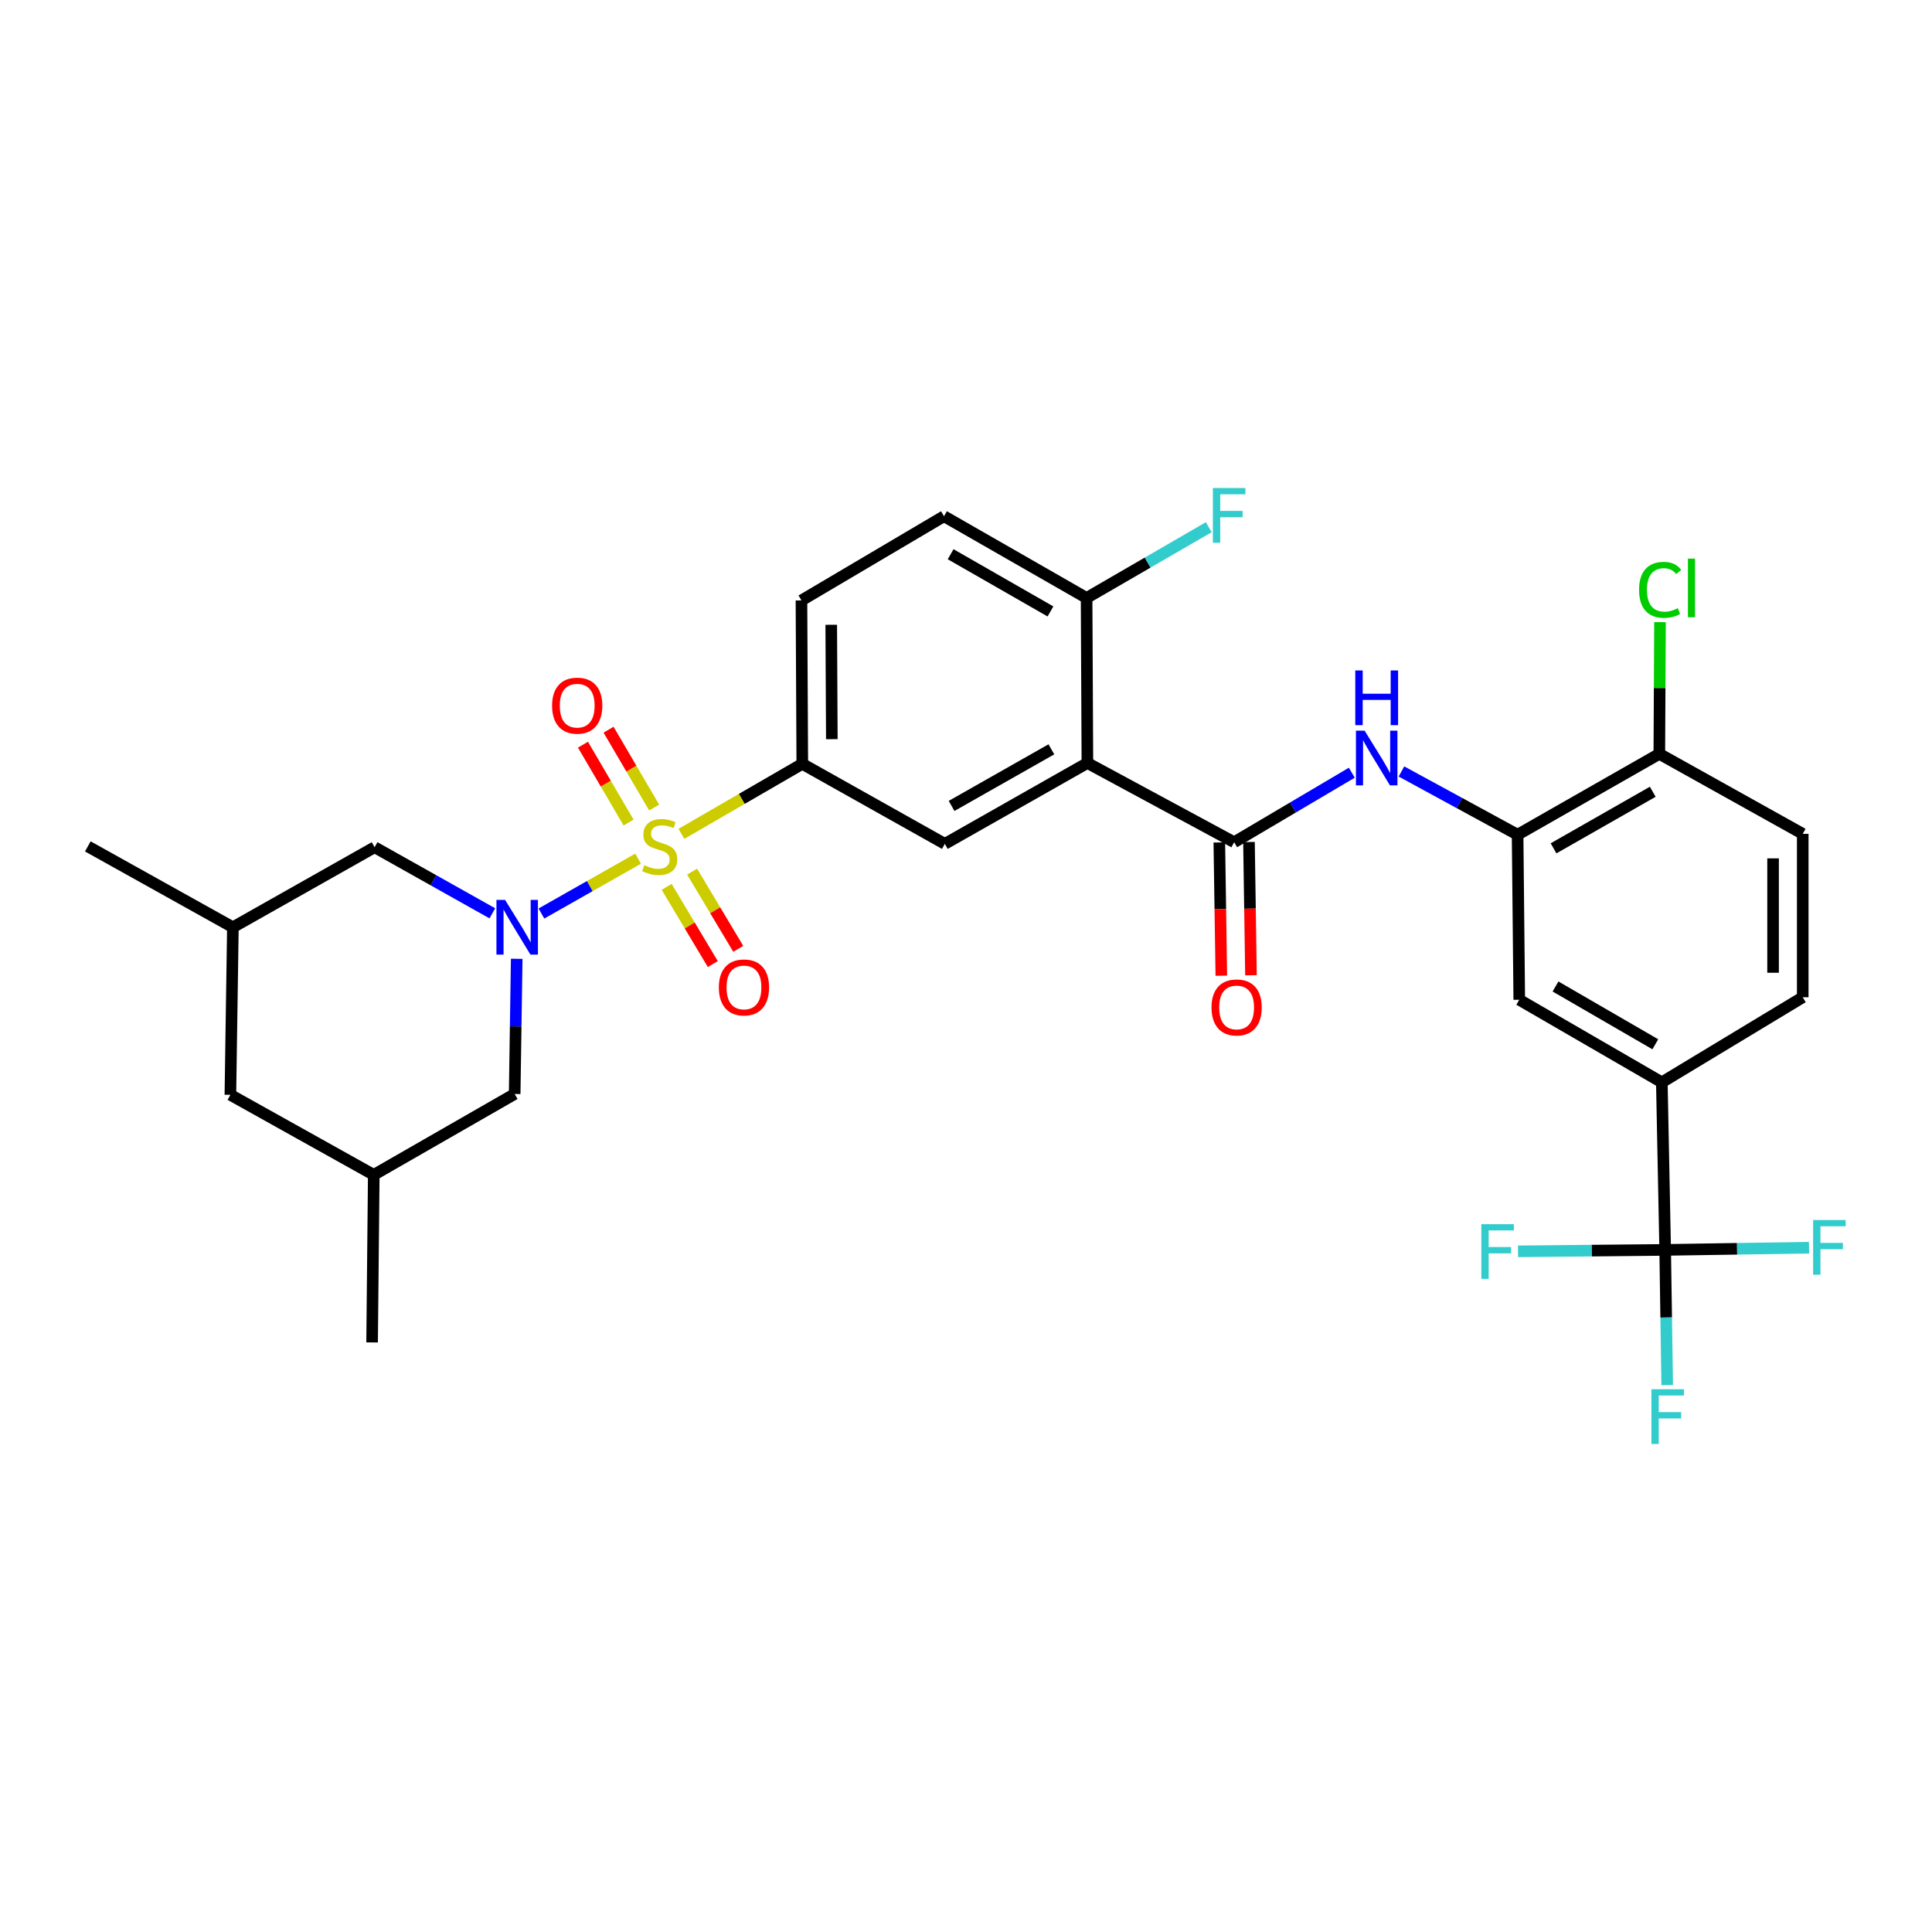 <?xml version='1.0' encoding='iso-8859-1'?>
<svg version='1.1' baseProfile='full'
              xmlns='http://www.w3.org/2000/svg'
                      xmlns:rdkit='http://www.rdkit.org/xml'
                      xmlns:xlink='http://www.w3.org/1999/xlink'
                  xml:space='preserve'
width='1000px' height='1000px' viewBox='0 0 1000 1000'>
<!-- END OF HEADER -->
<rect style='opacity:1.0;fill:#FFFFFF;stroke:none' width='1000' height='1000' x='0' y='0'> </rect>
<path class='bond-0' d='M 330.281,444.451 L 305.258,458.647' style='fill:none;fill-rule:evenodd;stroke:#CCCC00;stroke-width:6px;stroke-linecap:butt;stroke-linejoin:miter;stroke-opacity:1' />
<path class='bond-0' d='M 305.258,458.647 L 280.235,472.843' style='fill:none;fill-rule:evenodd;stroke:#0000FF;stroke-width:6px;stroke-linecap:butt;stroke-linejoin:miter;stroke-opacity:1' />
<path class='bond-3' d='M 352.693,431.603 L 383.98,413.484' style='fill:none;fill-rule:evenodd;stroke:#CCCC00;stroke-width:6px;stroke-linecap:butt;stroke-linejoin:miter;stroke-opacity:1' />
<path class='bond-3' d='M 383.98,413.484 L 415.266,395.365' style='fill:none;fill-rule:evenodd;stroke:#000000;stroke-width:6px;stroke-linecap:butt;stroke-linejoin:miter;stroke-opacity:1' />
<path class='bond-9' d='M 338.596,417.983 L 326.793,397.835' style='fill:none;fill-rule:evenodd;stroke:#CCCC00;stroke-width:6px;stroke-linecap:butt;stroke-linejoin:miter;stroke-opacity:1' />
<path class='bond-9' d='M 326.793,397.835 L 314.991,377.687' style='fill:none;fill-rule:evenodd;stroke:#FF0000;stroke-width:6px;stroke-linecap:butt;stroke-linejoin:miter;stroke-opacity:1' />
<path class='bond-9' d='M 325.349,425.743 L 313.547,405.595' style='fill:none;fill-rule:evenodd;stroke:#CCCC00;stroke-width:6px;stroke-linecap:butt;stroke-linejoin:miter;stroke-opacity:1' />
<path class='bond-9' d='M 313.547,405.595 L 301.744,385.447' style='fill:none;fill-rule:evenodd;stroke:#FF0000;stroke-width:6px;stroke-linecap:butt;stroke-linejoin:miter;stroke-opacity:1' />
<path class='bond-10' d='M 345.059,459.039 L 357.004,479.02' style='fill:none;fill-rule:evenodd;stroke:#CCCC00;stroke-width:6px;stroke-linecap:butt;stroke-linejoin:miter;stroke-opacity:1' />
<path class='bond-10' d='M 357.004,479.02 L 368.95,499.001' style='fill:none;fill-rule:evenodd;stroke:#FF0000;stroke-width:6px;stroke-linecap:butt;stroke-linejoin:miter;stroke-opacity:1' />
<path class='bond-10' d='M 358.236,451.161 L 370.181,471.142' style='fill:none;fill-rule:evenodd;stroke:#CCCC00;stroke-width:6px;stroke-linecap:butt;stroke-linejoin:miter;stroke-opacity:1' />
<path class='bond-10' d='M 370.181,471.142 L 382.127,491.124' style='fill:none;fill-rule:evenodd;stroke:#FF0000;stroke-width:6px;stroke-linecap:butt;stroke-linejoin:miter;stroke-opacity:1' />
<path class='bond-12' d='M 254.84,472.739 L 224.367,455.631' style='fill:none;fill-rule:evenodd;stroke:#0000FF;stroke-width:6px;stroke-linecap:butt;stroke-linejoin:miter;stroke-opacity:1' />
<path class='bond-12' d='M 224.367,455.631 L 193.894,438.522' style='fill:none;fill-rule:evenodd;stroke:#000000;stroke-width:6px;stroke-linecap:butt;stroke-linejoin:miter;stroke-opacity:1' />
<path class='bond-13' d='M 267.45,496.274 L 266.921,531.26' style='fill:none;fill-rule:evenodd;stroke:#0000FF;stroke-width:6px;stroke-linecap:butt;stroke-linejoin:miter;stroke-opacity:1' />
<path class='bond-13' d='M 266.921,531.26 L 266.391,566.245' style='fill:none;fill-rule:evenodd;stroke:#000000;stroke-width:6px;stroke-linecap:butt;stroke-linejoin:miter;stroke-opacity:1' />
<path class='bond-1' d='M 562.836,394.922 L 489.043,436.783' style='fill:none;fill-rule:evenodd;stroke:#000000;stroke-width:6px;stroke-linecap:butt;stroke-linejoin:miter;stroke-opacity:1' />
<path class='bond-1' d='M 544.192,387.848 L 492.537,417.15' style='fill:none;fill-rule:evenodd;stroke:#000000;stroke-width:6px;stroke-linecap:butt;stroke-linejoin:miter;stroke-opacity:1' />
<path class='bond-2' d='M 562.836,394.922 L 638.796,435.938' style='fill:none;fill-rule:evenodd;stroke:#000000;stroke-width:6px;stroke-linecap:butt;stroke-linejoin:miter;stroke-opacity:1' />
<path class='bond-31' d='M 562.836,394.922 L 562.418,309.503' style='fill:none;fill-rule:evenodd;stroke:#000000;stroke-width:6px;stroke-linecap:butt;stroke-linejoin:miter;stroke-opacity:1' />
<path class='bond-5' d='M 638.796,435.938 L 669.243,417.945' style='fill:none;fill-rule:evenodd;stroke:#000000;stroke-width:6px;stroke-linecap:butt;stroke-linejoin:miter;stroke-opacity:1' />
<path class='bond-5' d='M 669.243,417.945 L 699.69,399.951' style='fill:none;fill-rule:evenodd;stroke:#0000FF;stroke-width:6px;stroke-linecap:butt;stroke-linejoin:miter;stroke-opacity:1' />
<path class='bond-16' d='M 631.121,436.053 L 631.637,470.539' style='fill:none;fill-rule:evenodd;stroke:#000000;stroke-width:6px;stroke-linecap:butt;stroke-linejoin:miter;stroke-opacity:1' />
<path class='bond-16' d='M 631.637,470.539 L 632.154,505.024' style='fill:none;fill-rule:evenodd;stroke:#FF0000;stroke-width:6px;stroke-linecap:butt;stroke-linejoin:miter;stroke-opacity:1' />
<path class='bond-16' d='M 646.471,435.823 L 646.988,470.309' style='fill:none;fill-rule:evenodd;stroke:#000000;stroke-width:6px;stroke-linecap:butt;stroke-linejoin:miter;stroke-opacity:1' />
<path class='bond-16' d='M 646.988,470.309 L 647.504,504.794' style='fill:none;fill-rule:evenodd;stroke:#FF0000;stroke-width:6px;stroke-linecap:butt;stroke-linejoin:miter;stroke-opacity:1' />
<path class='bond-6' d='M 415.266,395.365 L 489.043,436.783' style='fill:none;fill-rule:evenodd;stroke:#000000;stroke-width:6px;stroke-linecap:butt;stroke-linejoin:miter;stroke-opacity:1' />
<path class='bond-17' d='M 415.266,395.365 L 414.831,310.783' style='fill:none;fill-rule:evenodd;stroke:#000000;stroke-width:6px;stroke-linecap:butt;stroke-linejoin:miter;stroke-opacity:1' />
<path class='bond-17' d='M 430.553,382.599 L 430.249,323.391' style='fill:none;fill-rule:evenodd;stroke:#000000;stroke-width:6px;stroke-linecap:butt;stroke-linejoin:miter;stroke-opacity:1' />
<path class='bond-4' d='M 861.891,646.947 L 860.159,560.215' style='fill:none;fill-rule:evenodd;stroke:#000000;stroke-width:6px;stroke-linecap:butt;stroke-linejoin:miter;stroke-opacity:1' />
<path class='bond-21' d='M 861.891,646.947 L 899.118,646.376' style='fill:none;fill-rule:evenodd;stroke:#000000;stroke-width:6px;stroke-linecap:butt;stroke-linejoin:miter;stroke-opacity:1' />
<path class='bond-21' d='M 899.118,646.376 L 936.346,645.804' style='fill:none;fill-rule:evenodd;stroke:#33CCCC;stroke-width:6px;stroke-linecap:butt;stroke-linejoin:miter;stroke-opacity:1' />
<path class='bond-22' d='M 861.891,646.947 L 823.815,647.318' style='fill:none;fill-rule:evenodd;stroke:#000000;stroke-width:6px;stroke-linecap:butt;stroke-linejoin:miter;stroke-opacity:1' />
<path class='bond-22' d='M 823.815,647.318 L 785.739,647.689' style='fill:none;fill-rule:evenodd;stroke:#33CCCC;stroke-width:6px;stroke-linecap:butt;stroke-linejoin:miter;stroke-opacity:1' />
<path class='bond-23' d='M 861.891,646.947 L 862.416,681.933' style='fill:none;fill-rule:evenodd;stroke:#000000;stroke-width:6px;stroke-linecap:butt;stroke-linejoin:miter;stroke-opacity:1' />
<path class='bond-23' d='M 862.416,681.933 L 862.942,716.918' style='fill:none;fill-rule:evenodd;stroke:#33CCCC;stroke-width:6px;stroke-linecap:butt;stroke-linejoin:miter;stroke-opacity:1' />
<path class='bond-7' d='M 725.388,399.314 L 755.446,415.677' style='fill:none;fill-rule:evenodd;stroke:#0000FF;stroke-width:6px;stroke-linecap:butt;stroke-linejoin:miter;stroke-opacity:1' />
<path class='bond-7' d='M 755.446,415.677 L 785.504,432.04' style='fill:none;fill-rule:evenodd;stroke:#000000;stroke-width:6px;stroke-linecap:butt;stroke-linejoin:miter;stroke-opacity:1' />
<path class='bond-11' d='M 785.504,432.04 L 786.366,517.476' style='fill:none;fill-rule:evenodd;stroke:#000000;stroke-width:6px;stroke-linecap:butt;stroke-linejoin:miter;stroke-opacity:1' />
<path class='bond-15' d='M 785.504,432.04 L 858.863,390.197' style='fill:none;fill-rule:evenodd;stroke:#000000;stroke-width:6px;stroke-linecap:butt;stroke-linejoin:miter;stroke-opacity:1' />
<path class='bond-15' d='M 804.115,439.099 L 855.466,409.809' style='fill:none;fill-rule:evenodd;stroke:#000000;stroke-width:6px;stroke-linecap:butt;stroke-linejoin:miter;stroke-opacity:1' />
<path class='bond-8' d='M 860.159,560.215 L 786.366,517.476' style='fill:none;fill-rule:evenodd;stroke:#000000;stroke-width:6px;stroke-linecap:butt;stroke-linejoin:miter;stroke-opacity:1' />
<path class='bond-8' d='M 856.785,540.519 L 805.129,510.602' style='fill:none;fill-rule:evenodd;stroke:#000000;stroke-width:6px;stroke-linecap:butt;stroke-linejoin:miter;stroke-opacity:1' />
<path class='bond-33' d='M 860.159,560.215 L 933.091,516.18' style='fill:none;fill-rule:evenodd;stroke:#000000;stroke-width:6px;stroke-linecap:butt;stroke-linejoin:miter;stroke-opacity:1' />
<path class='bond-24' d='M 193.894,438.522 L 120.544,479.957' style='fill:none;fill-rule:evenodd;stroke:#000000;stroke-width:6px;stroke-linecap:butt;stroke-linejoin:miter;stroke-opacity:1' />
<path class='bond-25' d='M 266.391,566.245 L 193.459,608.106' style='fill:none;fill-rule:evenodd;stroke:#000000;stroke-width:6px;stroke-linecap:butt;stroke-linejoin:miter;stroke-opacity:1' />
<path class='bond-14' d='M 562.418,309.503 L 488.608,267.199' style='fill:none;fill-rule:evenodd;stroke:#000000;stroke-width:6px;stroke-linecap:butt;stroke-linejoin:miter;stroke-opacity:1' />
<path class='bond-14' d='M 543.713,316.477 L 492.045,286.864' style='fill:none;fill-rule:evenodd;stroke:#000000;stroke-width:6px;stroke-linecap:butt;stroke-linejoin:miter;stroke-opacity:1' />
<path class='bond-27' d='M 562.418,309.503 L 594.035,291.19' style='fill:none;fill-rule:evenodd;stroke:#000000;stroke-width:6px;stroke-linecap:butt;stroke-linejoin:miter;stroke-opacity:1' />
<path class='bond-27' d='M 594.035,291.19 L 625.651,272.876' style='fill:none;fill-rule:evenodd;stroke:#33CCCC;stroke-width:6px;stroke-linecap:butt;stroke-linejoin:miter;stroke-opacity:1' />
<path class='bond-20' d='M 858.863,390.197 L 933.091,431.605' style='fill:none;fill-rule:evenodd;stroke:#000000;stroke-width:6px;stroke-linecap:butt;stroke-linejoin:miter;stroke-opacity:1' />
<path class='bond-28' d='M 858.863,390.197 L 859.036,356.101' style='fill:none;fill-rule:evenodd;stroke:#000000;stroke-width:6px;stroke-linecap:butt;stroke-linejoin:miter;stroke-opacity:1' />
<path class='bond-28' d='M 859.036,356.101 L 859.208,322.005' style='fill:none;fill-rule:evenodd;stroke:#00CC00;stroke-width:6px;stroke-linecap:butt;stroke-linejoin:miter;stroke-opacity:1' />
<path class='bond-19' d='M 414.831,310.783 L 488.608,267.199' style='fill:none;fill-rule:evenodd;stroke:#000000;stroke-width:6px;stroke-linecap:butt;stroke-linejoin:miter;stroke-opacity:1' />
<path class='bond-18' d='M 933.091,516.18 L 933.091,431.605' style='fill:none;fill-rule:evenodd;stroke:#000000;stroke-width:6px;stroke-linecap:butt;stroke-linejoin:miter;stroke-opacity:1' />
<path class='bond-18' d='M 917.739,503.494 L 917.739,444.292' style='fill:none;fill-rule:evenodd;stroke:#000000;stroke-width:6px;stroke-linecap:butt;stroke-linejoin:miter;stroke-opacity:1' />
<path class='bond-29' d='M 120.544,479.957 L 45.455,438.096' style='fill:none;fill-rule:evenodd;stroke:#000000;stroke-width:6px;stroke-linecap:butt;stroke-linejoin:miter;stroke-opacity:1' />
<path class='bond-32' d='M 120.544,479.957 L 119.248,566.68' style='fill:none;fill-rule:evenodd;stroke:#000000;stroke-width:6px;stroke-linecap:butt;stroke-linejoin:miter;stroke-opacity:1' />
<path class='bond-26' d='M 193.459,608.106 L 119.248,566.68' style='fill:none;fill-rule:evenodd;stroke:#000000;stroke-width:6px;stroke-linecap:butt;stroke-linejoin:miter;stroke-opacity:1' />
<path class='bond-30' d='M 193.459,608.106 L 192.598,694.838' style='fill:none;fill-rule:evenodd;stroke:#000000;stroke-width:6px;stroke-linecap:butt;stroke-linejoin:miter;stroke-opacity:1' />
<path  class='atom-0' d='M 333.481 447.816
Q 333.801 447.936, 335.121 448.496
Q 336.441 449.056, 337.881 449.416
Q 339.361 449.736, 340.801 449.736
Q 343.481 449.736, 345.041 448.456
Q 346.601 447.136, 346.601 444.856
Q 346.601 443.296, 345.801 442.336
Q 345.041 441.376, 343.841 440.856
Q 342.641 440.336, 340.641 439.736
Q 338.121 438.976, 336.601 438.256
Q 335.121 437.536, 334.041 436.016
Q 333.001 434.496, 333.001 431.936
Q 333.001 428.376, 335.401 426.176
Q 337.841 423.976, 342.641 423.976
Q 345.921 423.976, 349.641 425.536
L 348.721 428.616
Q 345.321 427.216, 342.761 427.216
Q 340.001 427.216, 338.481 428.376
Q 336.961 429.496, 337.001 431.456
Q 337.001 432.976, 337.761 433.896
Q 338.561 434.816, 339.681 435.336
Q 340.841 435.856, 342.761 436.456
Q 345.321 437.256, 346.841 438.056
Q 348.361 438.856, 349.441 440.496
Q 350.561 442.096, 350.561 444.856
Q 350.561 448.776, 347.921 450.896
Q 345.321 452.976, 340.961 452.976
Q 338.441 452.976, 336.521 452.416
Q 334.641 451.896, 332.401 450.976
L 333.481 447.816
' fill='#CCCC00'/>
<path  class='atom-1' d='M 261.436 465.797
L 270.716 480.797
Q 271.636 482.277, 273.116 484.957
Q 274.596 487.637, 274.676 487.797
L 274.676 465.797
L 278.436 465.797
L 278.436 494.117
L 274.556 494.117
L 264.596 477.717
Q 263.436 475.797, 262.196 473.597
Q 260.996 471.397, 260.636 470.717
L 260.636 494.117
L 256.956 494.117
L 256.956 465.797
L 261.436 465.797
' fill='#0000FF'/>
<path  class='atom-6' d='M 706.312 378.178
L 715.592 393.178
Q 716.512 394.658, 717.992 397.338
Q 719.472 400.018, 719.552 400.178
L 719.552 378.178
L 723.312 378.178
L 723.312 406.498
L 719.432 406.498
L 709.472 390.098
Q 708.312 388.178, 707.072 385.978
Q 705.872 383.778, 705.512 383.098
L 705.512 406.498
L 701.832 406.498
L 701.832 378.178
L 706.312 378.178
' fill='#0000FF'/>
<path  class='atom-6' d='M 701.492 347.026
L 705.332 347.026
L 705.332 359.066
L 719.812 359.066
L 719.812 347.026
L 723.652 347.026
L 723.652 375.346
L 719.812 375.346
L 719.812 362.266
L 705.332 362.266
L 705.332 375.346
L 701.492 375.346
L 701.492 347.026
' fill='#0000FF'/>
<path  class='atom-10' d='M 285.759 365.244
Q 285.759 358.444, 289.119 354.644
Q 292.479 350.844, 298.759 350.844
Q 305.039 350.844, 308.399 354.644
Q 311.759 358.444, 311.759 365.244
Q 311.759 372.124, 308.359 376.044
Q 304.959 379.924, 298.759 379.924
Q 292.519 379.924, 289.119 376.044
Q 285.759 372.164, 285.759 365.244
M 298.759 376.724
Q 303.079 376.724, 305.399 373.844
Q 307.759 370.924, 307.759 365.244
Q 307.759 359.684, 305.399 356.884
Q 303.079 354.044, 298.759 354.044
Q 294.439 354.044, 292.079 356.844
Q 289.759 359.644, 289.759 365.244
Q 289.759 370.964, 292.079 373.844
Q 294.439 376.724, 298.759 376.724
' fill='#FF0000'/>
<path  class='atom-11' d='M 372.073 511.091
Q 372.073 504.291, 375.433 500.491
Q 378.793 496.691, 385.073 496.691
Q 391.353 496.691, 394.713 500.491
Q 398.073 504.291, 398.073 511.091
Q 398.073 517.971, 394.673 521.891
Q 391.273 525.771, 385.073 525.771
Q 378.833 525.771, 375.433 521.891
Q 372.073 518.011, 372.073 511.091
M 385.073 522.571
Q 389.393 522.571, 391.713 519.691
Q 394.073 516.771, 394.073 511.091
Q 394.073 505.531, 391.713 502.731
Q 389.393 499.891, 385.073 499.891
Q 380.753 499.891, 378.393 502.691
Q 376.073 505.491, 376.073 511.091
Q 376.073 516.811, 378.393 519.691
Q 380.753 522.571, 385.073 522.571
' fill='#FF0000'/>
<path  class='atom-17' d='M 627.075 521.445
Q 627.075 514.645, 630.435 510.845
Q 633.795 507.045, 640.075 507.045
Q 646.355 507.045, 649.715 510.845
Q 653.075 514.645, 653.075 521.445
Q 653.075 528.325, 649.675 532.245
Q 646.275 536.125, 640.075 536.125
Q 633.835 536.125, 630.435 532.245
Q 627.075 528.365, 627.075 521.445
M 640.075 532.925
Q 644.395 532.925, 646.715 530.045
Q 649.075 527.125, 649.075 521.445
Q 649.075 515.885, 646.715 513.085
Q 644.395 510.245, 640.075 510.245
Q 635.755 510.245, 633.395 513.045
Q 631.075 515.845, 631.075 521.445
Q 631.075 527.165, 633.395 530.045
Q 635.755 532.925, 640.075 532.925
' fill='#FF0000'/>
<path  class='atom-22' d='M 938.471 631.482
L 955.311 631.482
L 955.311 634.722
L 942.271 634.722
L 942.271 643.322
L 953.871 643.322
L 953.871 646.602
L 942.271 646.602
L 942.271 659.802
L 938.471 659.802
L 938.471 631.482
' fill='#33CCCC'/>
<path  class='atom-23' d='M 766.73 633.632
L 783.57 633.632
L 783.57 636.872
L 770.53 636.872
L 770.53 645.472
L 782.13 645.472
L 782.13 648.752
L 770.53 648.752
L 770.53 661.952
L 766.73 661.952
L 766.73 633.632
' fill='#33CCCC'/>
<path  class='atom-24' d='M 854.767 719.076
L 871.607 719.076
L 871.607 722.316
L 858.567 722.316
L 858.567 730.916
L 870.167 730.916
L 870.167 734.196
L 858.567 734.196
L 858.567 747.396
L 854.767 747.396
L 854.767 719.076
' fill='#33CCCC'/>
<path  class='atom-28' d='M 627.783 252.604
L 644.623 252.604
L 644.623 255.844
L 631.583 255.844
L 631.583 264.444
L 643.183 264.444
L 643.183 267.724
L 631.583 267.724
L 631.583 280.924
L 627.783 280.924
L 627.783 252.604
' fill='#33CCCC'/>
<path  class='atom-29' d='M 848.378 305.298
Q 848.378 298.258, 851.658 294.578
Q 854.978 290.858, 861.258 290.858
Q 867.098 290.858, 870.218 294.978
L 867.578 297.138
Q 865.298 294.138, 861.258 294.138
Q 856.978 294.138, 854.698 297.018
Q 852.458 299.858, 852.458 305.298
Q 852.458 310.898, 854.778 313.778
Q 857.138 316.658, 861.698 316.658
Q 864.818 316.658, 868.458 314.778
L 869.578 317.778
Q 868.098 318.738, 865.858 319.298
Q 863.618 319.858, 861.138 319.858
Q 854.978 319.858, 851.658 316.098
Q 848.378 312.338, 848.378 305.298
' fill='#00CC00'/>
<path  class='atom-29' d='M 873.658 289.138
L 877.338 289.138
L 877.338 319.498
L 873.658 319.498
L 873.658 289.138
' fill='#00CC00'/>
</svg>
